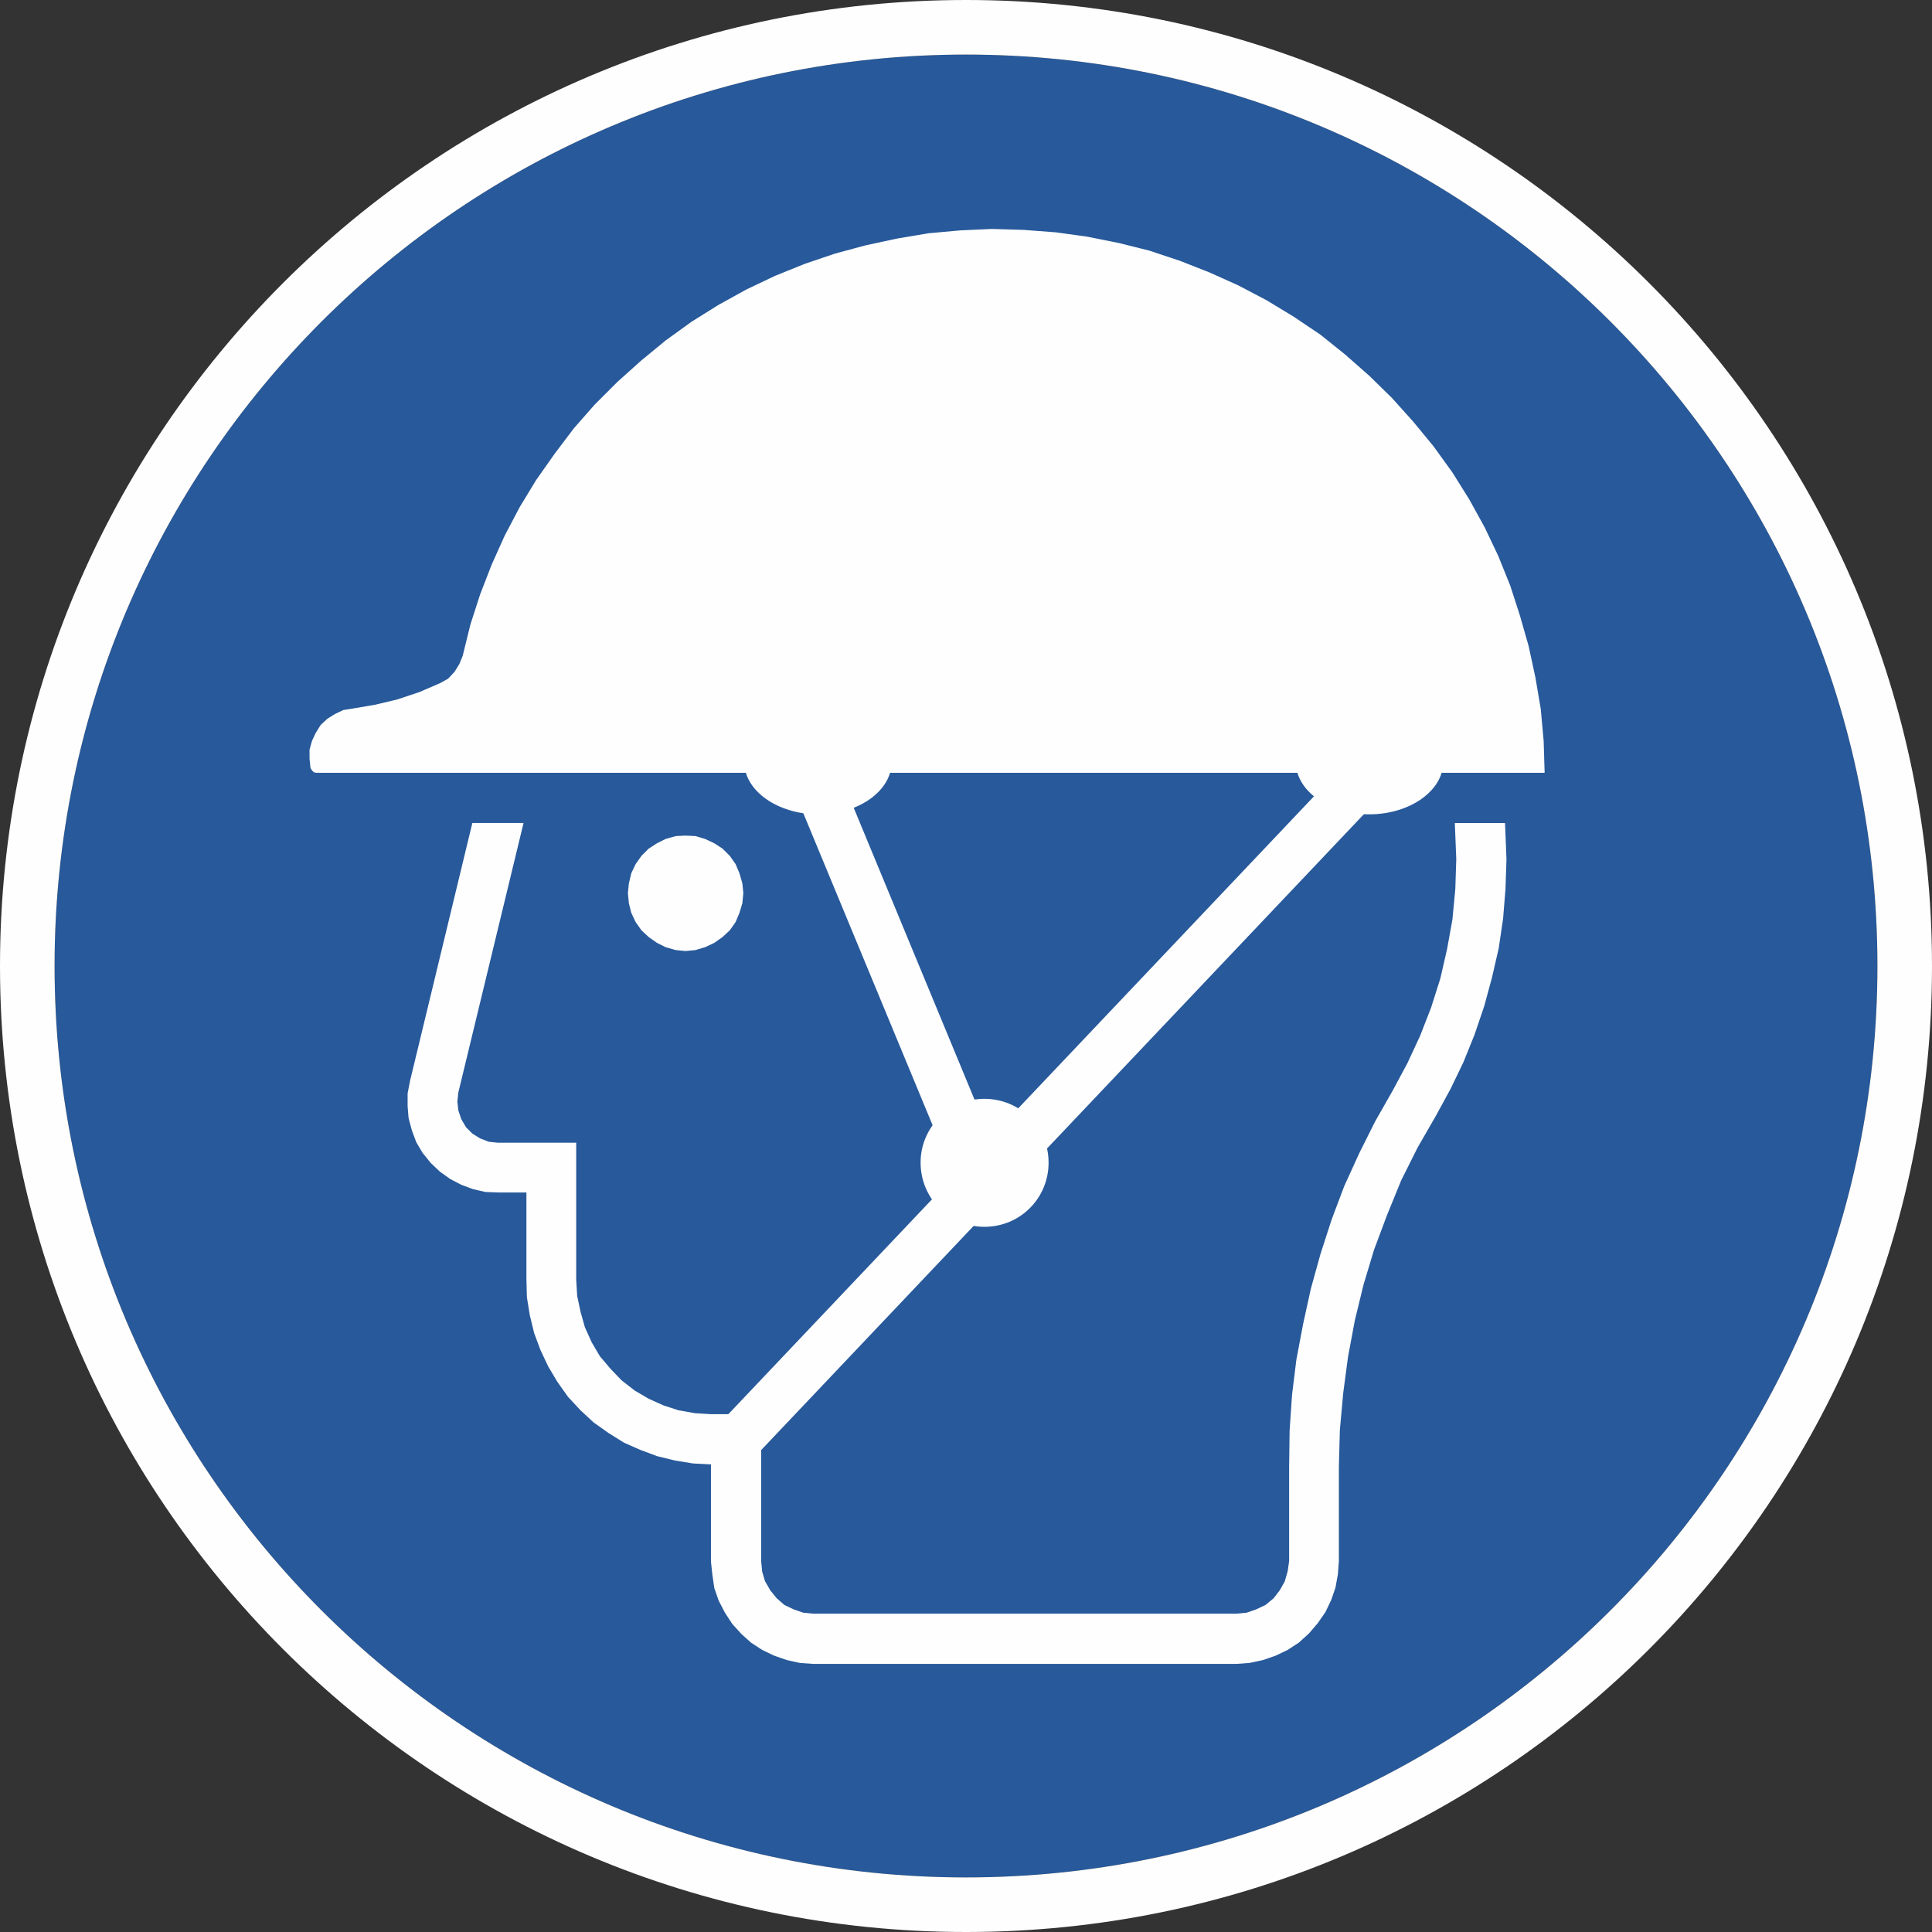 <?xml version="1.0" encoding="UTF-8"?><svg id="Layer_1" xmlns="http://www.w3.org/2000/svg" width="40mm" height="40mm" viewBox="0 0 113.386 113.386"><rect x="0" y="0" width="113.386" height="113.386" fill="#333333" stroke="none"/><defs><style>.cls-1,.cls-2{fill-rule:evenodd;}.cls-1,.cls-3{fill:#fefefe;}.cls-2{fill:#27599b;}</style></defs><path class="cls-2" d="M3.203,56.693c0,29.537,23.953,53.49,53.49,53.49s53.49-23.953,53.49-53.49S86.23,3.203,56.693,3.203,3.203,27.156,3.203,56.693h0Z"/><path class="cls-1" d="M90.652,45.354l-.057-1.871-.17-1.871-.312-1.843-.397-1.843-.51-1.786-.567-1.757-.709-1.757-.794-1.672-.907-1.644-.992-1.587-1.106-1.531-1.191-1.446-1.247-1.389-1.332-1.304-1.417-1.247-1.446-1.162-1.559-1.049-1.587-.964-1.672-.879-1.701-.765-1.729-.68-1.786-.595-1.814-.454-1.843-.368-1.843-.255-1.871-.142-1.871-.057-1.871.085-1.871.17-1.843.312-1.843.397-1.786.482-1.757.595-1.757.709-1.672.794-1.644.907-1.587.992-1.531,1.106-1.446,1.191-1.389,1.247-1.332,1.332-1.219,1.389-1.134,1.502-1.077,1.531-.964,1.587-.879,1.672-.765,1.701-.68,1.757-.567,1.757-.454,1.843-.198.482-.283.454-.369.397-.454.255-1.247.539-1.276.425-1.304.312-1.332.227-.539.085-.482.227-.454.283-.397.368-.283.454-.227.482-.142.51v.539l.057.539.085.142.113.113.17.028h72.057ZM43.625,52.413l-.057-.567-.17-.595-.227-.539-.34-.482-.425-.425-.482-.312-.539-.255-.567-.17-.595-.028-.567.028-.595.17-.51.255-.482.312-.425.425-.34.482-.255.539-.142.595-.057.567.057.595.142.567.255.539.34.482.425.397.482.34.51.255.595.17.567.057.595-.057.567-.17.539-.255.482-.34.425-.397.34-.482.227-.539.17-.567.057-.595ZM88.328,48.302l.085,2.126-.057,1.729-.142,1.757-.255,1.729-.397,1.729-.454,1.672-.567,1.672-.652,1.616-.765,1.587-.85,1.559-1.077,1.871-.964,1.928-.822,2.013-.765,2.041-.624,2.069-.51,2.098-.397,2.126-.283,2.126-.198,2.183-.057,2.154v5.528l-.057.765-.142.794-.255.737-.34.709-.454.652-.51.595-.595.539-.652.425-.709.34-.737.255-.794.17-.794.057h-24.803l-.794-.057-.765-.17-.737-.255-.709-.34-.652-.425-.567-.51-.539-.595-.425-.652-.369-.709-.255-.737-.113-.765-.085-.794v-5.698l-1.049-.057-1.049-.17-1.049-.255-.992-.369-.964-.425-.907-.567-.879-.624-.765-.709-.737-.794-.624-.879-.539-.907-.454-.964-.369-.992-.255-1.049-.17-1.049-.028-1.049v-5.102h-1.672l-.737-.028-.737-.17-.68-.255-.652-.34-.595-.425-.539-.51-.482-.595-.369-.624-.255-.68-.198-.737-.057-.709v-.737l.142-.737,3.657-15.137h3.005l-3.827,15.817-.057.539.057.51.17.51.283.482.369.369.454.283.51.198.539.057h4.592v8.022l.057.964.198.935.255.907.397.879.482.822.624.737.652.68.765.595.822.482.879.397.879.283.964.17.935.057h2.948v8.646l.057.595.17.567.312.539.369.454.454.397.539.255.567.198.595.057h24.803l.624-.057.567-.198.539-.255.482-.397.368-.482.283-.51.17-.595.085-.595v-5.528l.028-2.126.142-2.098.255-2.069.397-2.098.454-2.069.567-2.041.652-2.013.737-1.956.879-1.928.935-1.871,1.049-1.843.85-1.587.737-1.587.652-1.672.539-1.701.397-1.729.312-1.729.17-1.786.057-1.757-.085-2.126h2.948Z"/><polygon class="cls-3" points="41.641 84.161 80.787 42.86 82.857 44.816 43.71 86.117 41.641 84.161"/><polygon class="cls-3" points="56.381 70.016 41.981 35.263 44.617 34.157 59.017 68.939 56.381 70.016"/><path class="cls-1" d="M48.019,47.792c2.381,0,4.309-1.389,4.309-3.061,0-1.701-1.928-3.09-4.309-3.09s-4.337,1.389-4.337,3.09c0,1.672,1.956,3.061,4.337,3.061h0Z"/><path class="cls-1" d="M80.362,47.792c2.381,0,4.337-1.389,4.337-3.061,0-1.701-1.956-3.09-4.337-3.09s-4.309,1.389-4.309,3.09c0,1.672,1.928,3.061,4.309,3.061h0Z"/><path class="cls-1" d="M57.77,72c2.098,0,3.77-1.672,3.77-3.77,0-2.069-1.672-3.742-3.77-3.742-2.069,0-3.742,1.672-3.742,3.742,0,2.098,1.672,3.77,3.742,3.77h0Z"/><path class="cls-3" d="M113.386,56.693c0,31.323-25.37,56.693-56.693,56.693C25.398,113.386,0,88.016,0,56.693,0,25.398,25.398,0,56.693,0c31.323,0,56.693,25.398,56.693,56.693h0ZM110.183,56.693c0-29.537-23.953-53.49-53.49-53.49S3.203,27.156,3.203,56.693s23.953,53.49,53.49,53.49,53.49-23.953,53.49-53.49h0Z"/></svg>